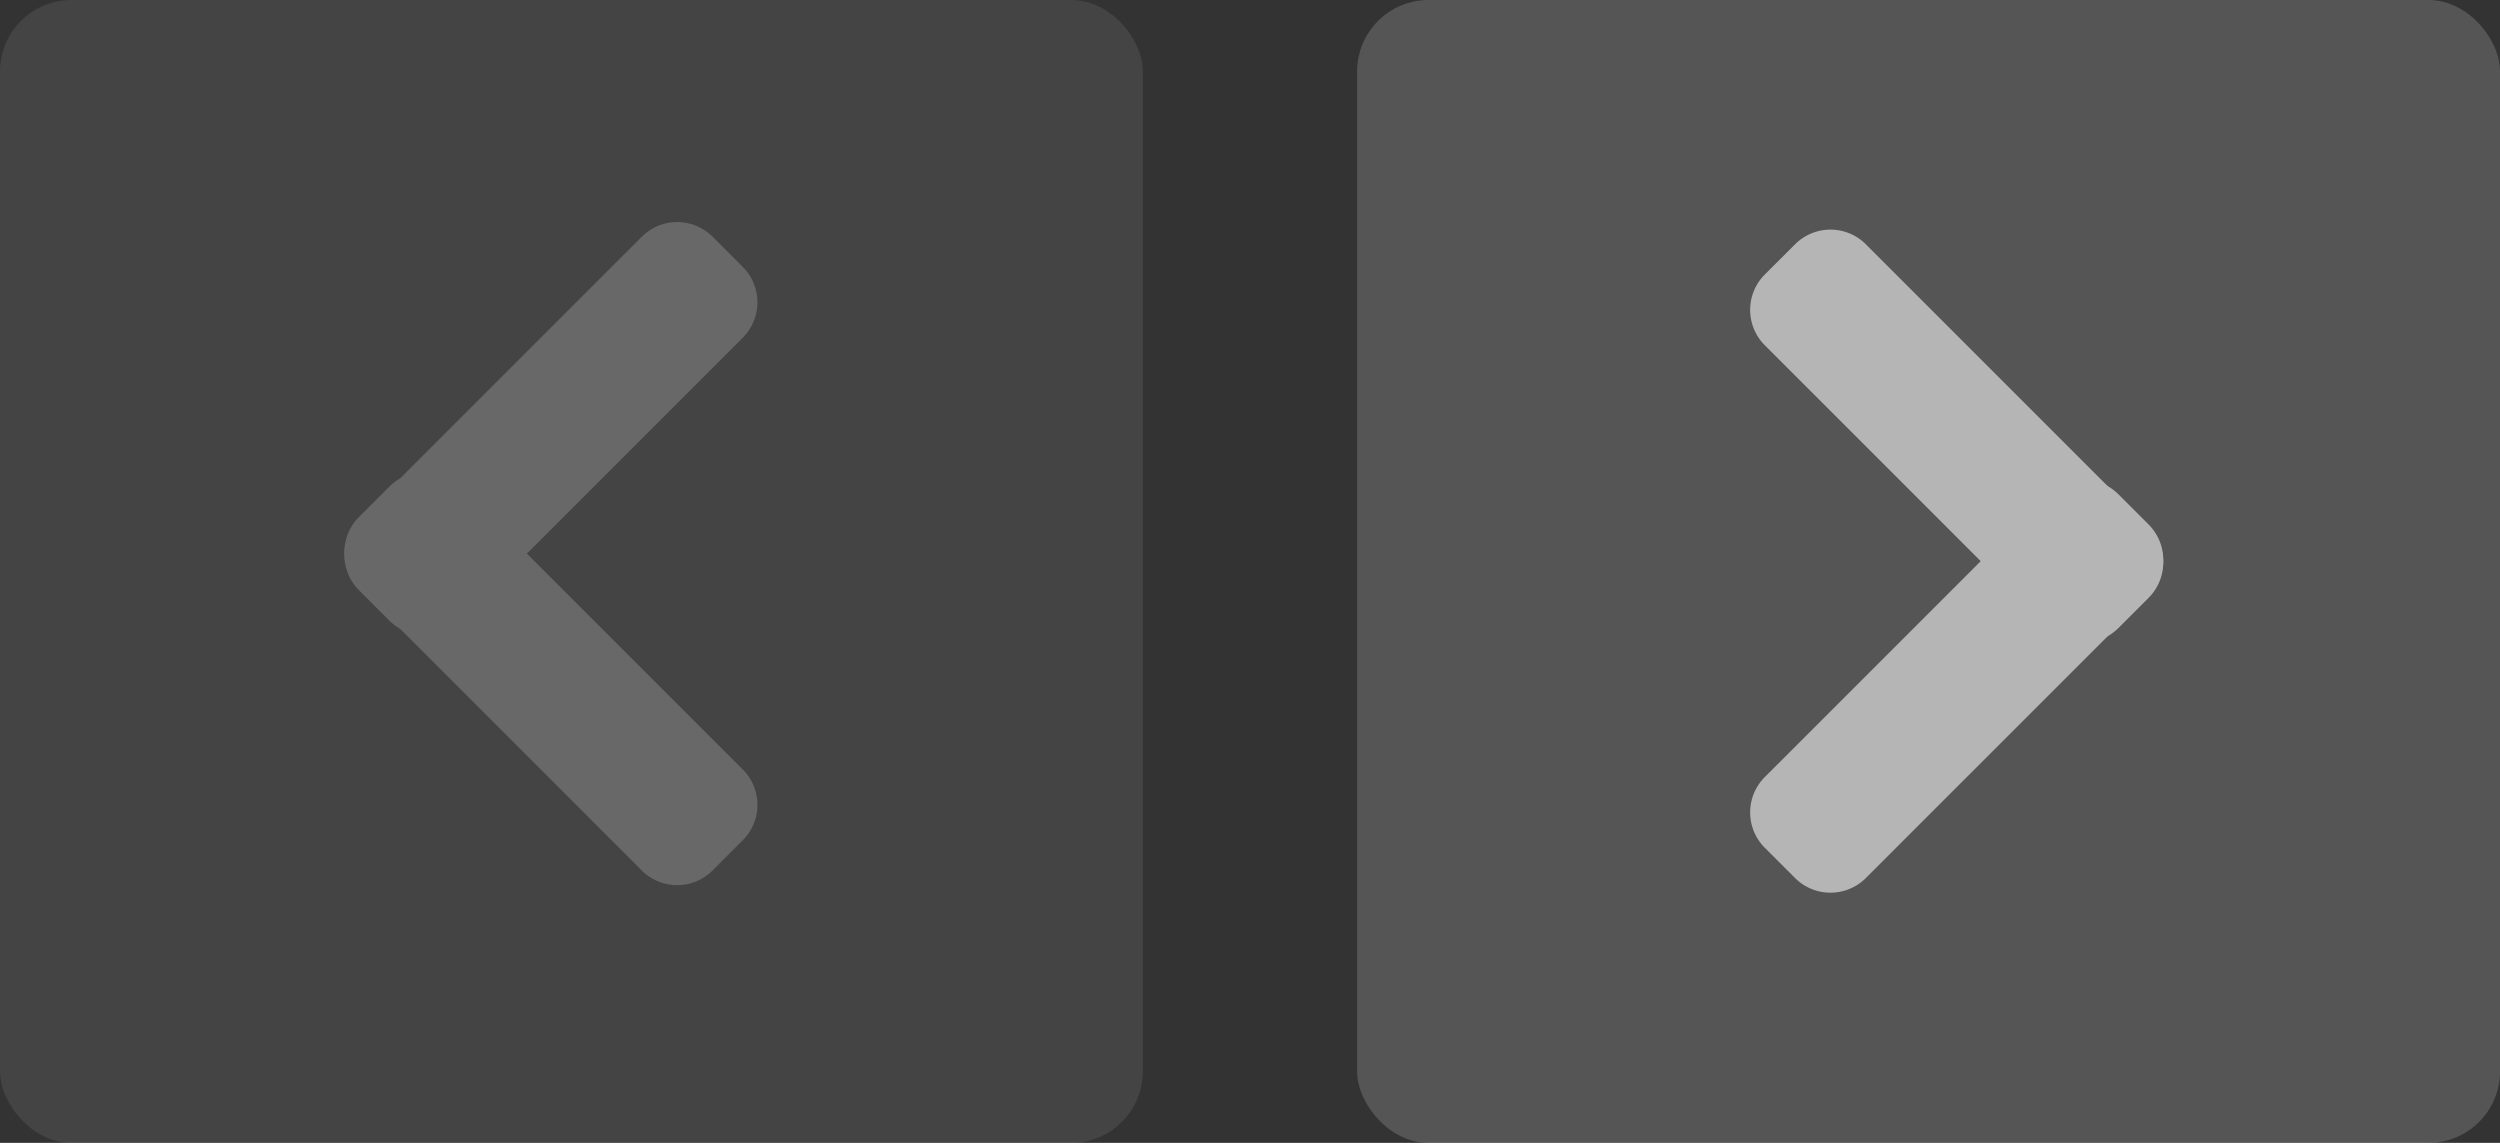 <svg width="70" height="32" viewBox="0 0 70 32" fill="none" xmlns="http://www.w3.org/2000/svg"><rect x="0" y="0" width="70" height="32" fill="#333333" stroke="none"/><rect x="38" width="32" height="32" rx="2" fill="#fff" opacity=".17"/><g opacity=".6" fill-rule="evenodd" clip-rule="evenodd" fill="#F5F5F7"><path d="M52.244 24.585a1.402 1.402 0 01-1.982 0l-.847-.846a1.402 1.402 0 010-1.982l7.918-7.917a1.402 1.402 0 011.982 0l.846.846a1.402 1.402 0 010 1.982l-7.917 7.917z"/><path d="M49.415 9.668a1.401 1.401 0 010-1.982l.847-.846a1.401 1.401 0 011.982 0l7.917 7.917a1.402 1.402 0 010 1.982l-.846.846a1.402 1.402 0 01-1.982 0l-7.918-7.917z"/></g><g opacity=".2" fill-rule="evenodd" clip-rule="evenodd" fill="#F5F5F7"><path d="M17.97 6.628a1.401 1.401 0 011.982 0l.846.846a1.401 1.401 0 010 1.982l-7.918 7.918a1.401 1.401 0 01-1.982 0l-.846-.847a1.402 1.402 0 010-1.982l7.918-7.917z"/><path d="M20.798 21.545a1.401 1.401 0 010 1.982l-.846.847a1.402 1.402 0 01-1.983 0l-7.917-7.918a1.402 1.402 0 010-1.982l.847-.846a1.401 1.401 0 011.981 0l7.918 7.917z"/></g><g opacity=".1"><rect opacity=".828" x="32" y="32" width="32" height="32" rx="2" transform="rotate(-180 32 32)" fill="#fff"/></g></svg>